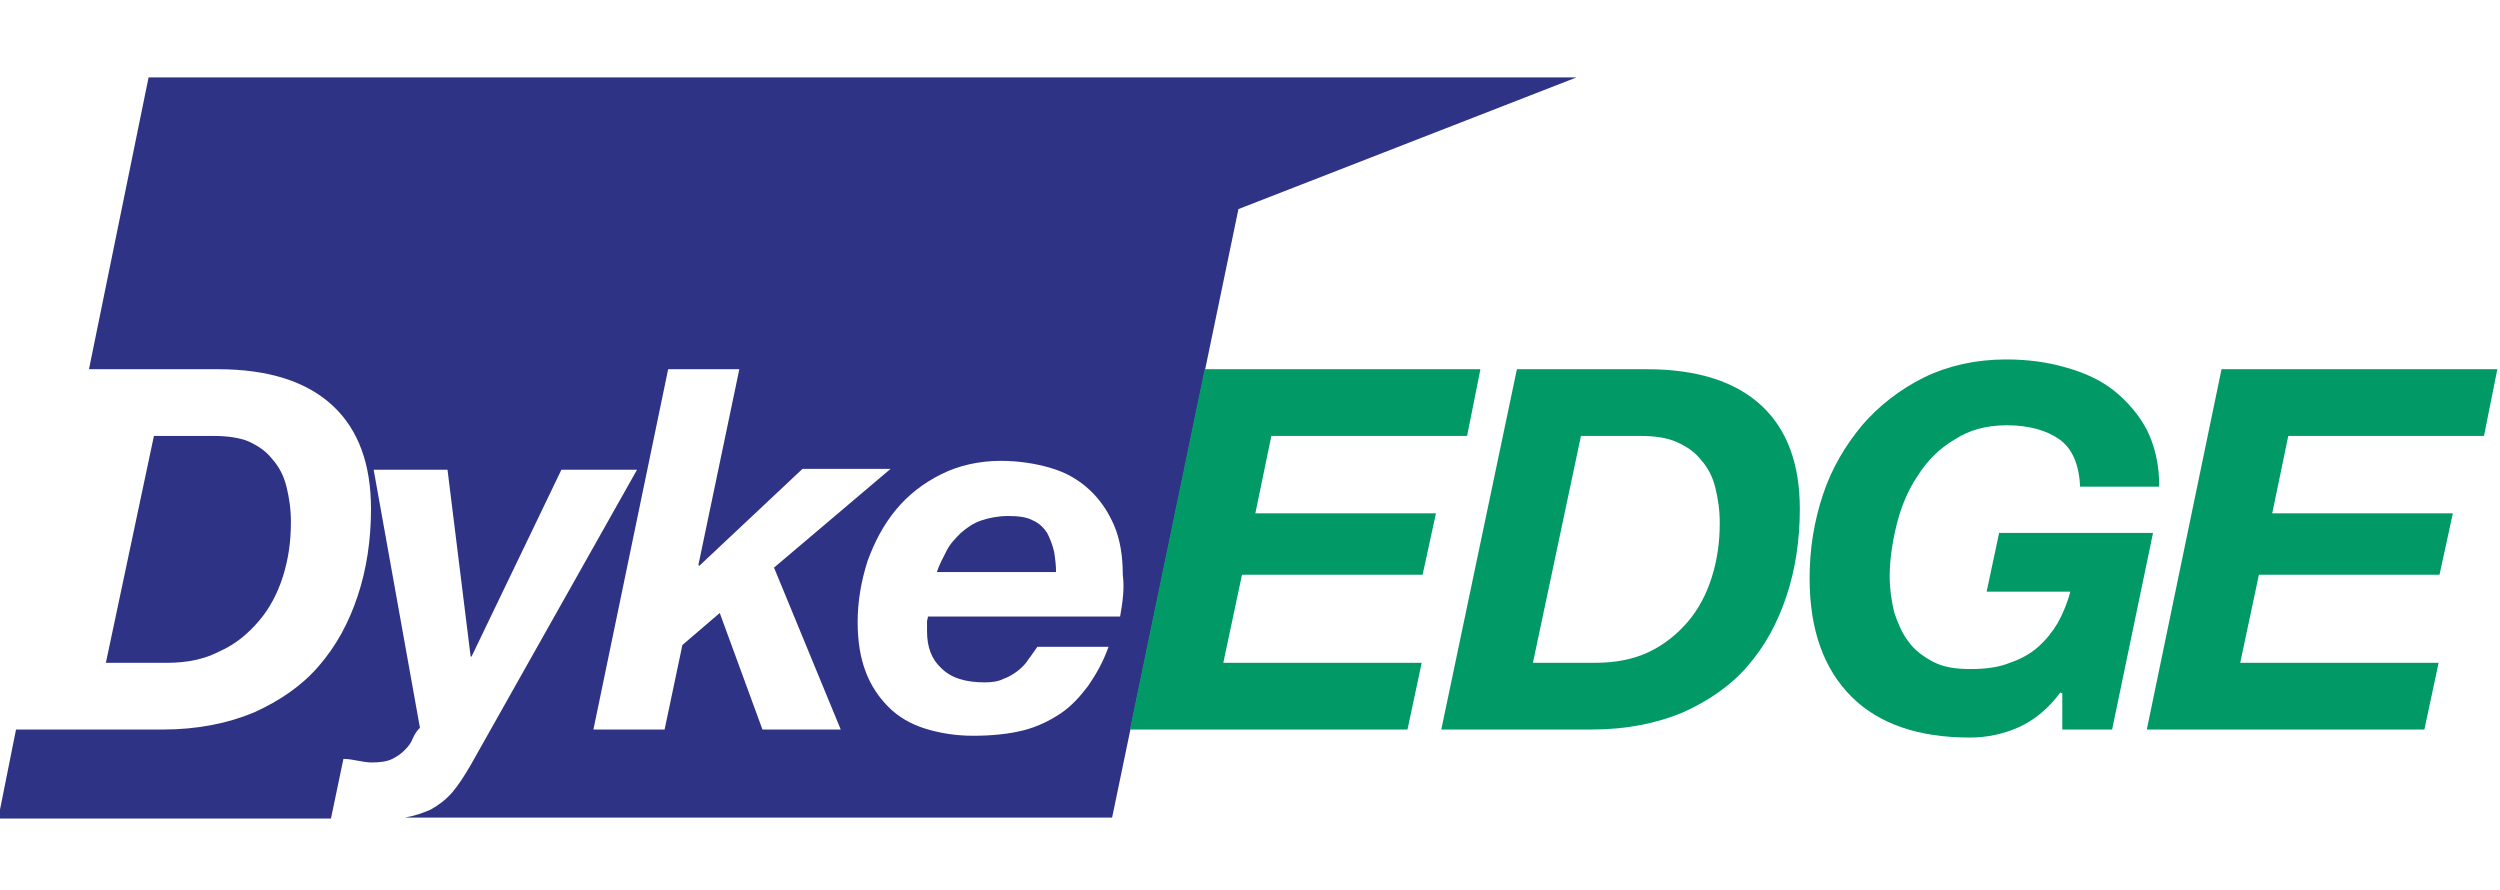 <?xml version="1.0" encoding="utf-8"?>
<!-- Generator: Adobe Illustrator 28.3.0, SVG Export Plug-In . SVG Version: 6.00 Build 0)  -->
<svg version="1.0" id="Layer_1" xmlns="http://www.w3.org/2000/svg" xmlns:xlink="http://www.w3.org/1999/xlink" x="0px" y="0px"
	 viewBox="0 0 281 100" style="enable-background:new 0 0 281 100;" xml:space="preserve">
<g>
	<path style="fill:#2E3386;" d="M117.7,59.9c-0.4-0.6-0.9-1.1-1.6-1.4c-0.7-0.4-1.7-0.5-2.8-0.5c-1.1,0-2.1,0.2-3,0.5
		c-0.9,0.3-1.6,0.8-2.3,1.4c-0.6,0.6-1.2,1.2-1.6,2c-0.4,0.8-0.8,1.5-1.1,2.4h13.4c0-0.8-0.1-1.5-0.2-2.2
		C118.3,61.2,118,60.5,117.7,59.9z"/>
	<path style="fill:#2E3386;" d="M16.7,8.7L10,41.5h14.5c5.7,0,10,1.4,12.9,4.1c2.9,2.7,4.3,6.6,4.3,11.6c0,3.5-0.5,6.8-1.5,9.8
		c-1,3-2.4,5.6-4.4,7.9c-1.9,2.2-4.4,3.9-7.3,5.2c-2.9,1.2-6.3,1.9-10.2,1.9H1.8l-2,10h37.6c-0.1,0-0.1,0-0.2,0l1.4-6.7
		c0.5,0,1.1,0.1,1.6,0.2c0.5,0.1,1.1,0.2,1.6,0.2c0.9,0,1.7-0.1,2.3-0.4c0.6-0.3,1-0.6,1.4-1c0.4-0.4,0.7-0.8,0.9-1.3
		c0.2-0.5,0.5-0.9,0.8-1.2l-5.2-29h8.3l2.6,21h0.1l10.1-21h8.5L52.9,86c-0.7,1.2-1.4,2.3-2.1,3.1s-1.5,1.4-2.4,1.9
		c-0.9,0.4-1.8,0.7-2.9,0.9H125l14.2-68.4l38-14.8C177.2,8.7,16.7,8.7,16.7,8.7z M85.7,82l-4.8-13.1l-4.2,3.6l-2,9.5h-8l8.4-40.5h8
		l-4.6,22l0.1,0.1l11.6-10.9h9.9L87,63.8L94.5,82L85.7,82C85.7,82,85.7,82,85.7,82z M125.9,69.3h-21.6c0,0.2-0.1,0.4-0.1,0.5
		s0,0.3,0,0.5V71c0,1.7,0.5,3.1,1.6,4.1c1.1,1.1,2.7,1.6,4.9,1.6c0.8,0,1.5-0.1,2.1-0.4c0.6-0.2,1.2-0.6,1.6-0.9
		c0.5-0.4,0.9-0.8,1.2-1.3c0.4-0.5,0.7-1,1-1.4h8c-0.6,1.7-1.4,3.1-2.3,4.4c-0.9,1.2-1.9,2.3-3.1,3.1s-2.6,1.5-4.2,1.9
		s-3.5,0.6-5.6,0.6c-2,0-3.8-0.3-5.4-0.8c-1.6-0.5-3-1.3-4.1-2.4s-2-2.4-2.6-4c-0.6-1.6-0.9-3.4-0.9-5.6c0-2.3,0.4-4.6,1.1-6.8
		c0.8-2.2,1.8-4.1,3.2-5.8c1.4-1.7,3.1-3,5.1-4c2-1,4.3-1.5,6.7-1.5c2,0,3.9,0.3,5.6,0.8c1.7,0.5,3.1,1.3,4.3,2.4s2.1,2.4,2.8,4
		c0.7,1.6,1,3.5,1,5.6C126.4,66.1,126.2,67.6,125.9,69.3z"/>
	<path style="fill:#2E3386;" d="M24.7,73.2c1.8-0.8,3.2-2,4.4-3.4c1.2-1.4,2.1-3.1,2.7-5c0.6-1.9,0.9-3.9,0.9-6.1
		c0-1.5-0.2-2.8-0.5-4c-0.3-1.2-0.8-2.2-1.6-3.1c-0.7-0.9-1.6-1.5-2.7-2C26.9,49.2,25.6,49,24,49h-6.7l-5.4,25.5h6.9
		C21,74.5,23,74.1,24.7,73.2z"/>
</g>
<path style="fill:#019966;" d="M166.4,41.5l-1.5,7.5h-22l-1.8,8.7h20.3l-1.5,6.9h-20.3l-2.1,9.9h22.3l-1.6,7.5H127l8.4-40.5
	L166.4,41.5L166.4,41.5z"/>
<path style="fill:#019966;" d="M185.1,41.5c5.7,0,10,1.4,12.9,4.1c2.9,2.7,4.3,6.6,4.3,11.6c0,3.5-0.5,6.8-1.5,9.8
	c-1,3-2.4,5.6-4.4,7.9c-1.9,2.2-4.4,3.9-7.3,5.2c-2.9,1.2-6.3,1.9-10.2,1.9H162l8.5-40.5C170.5,41.5,185.1,41.5,185.1,41.5z
	 M179.3,74.5c2.3,0,4.3-0.4,6-1.2s3.2-2,4.4-3.4s2.1-3.1,2.7-5c0.6-1.9,0.9-3.9,0.9-6.1c0-1.5-0.2-2.8-0.5-4
	c-0.3-1.2-0.8-2.2-1.6-3.1c-0.7-0.9-1.6-1.5-2.7-2c-1.1-0.5-2.5-0.7-4.1-0.7h-6.7l-5.4,25.5L179.3,74.5L179.3,74.5z"/>
<path style="fill:#019966;" d="M231.6,77.8c-1.3,1.8-2.9,3.1-4.6,3.9c-1.8,0.8-3.6,1.2-5.6,1.2c-5.7,0-10.2-1.5-13.3-4.6
	c-3.1-3.1-4.7-7.5-4.7-13.3c0-3.3,0.5-6.4,1.5-9.4s2.5-5.5,4.4-7.8c1.9-2.2,4.2-4,7-5.4c2.7-1.3,5.8-2,9.2-2c2.4,0,4.6,0.3,6.7,0.9
	c2.1,0.6,3.9,1.4,5.4,2.6c1.5,1.2,2.8,2.7,3.7,4.4c0.9,1.8,1.4,3.9,1.4,6.4h-8.9c-0.1-2.5-0.9-4.3-2.3-5.3c-1.4-1-3.4-1.6-5.9-1.6
	c-2.3,0-4.2,0.5-5.9,1.6c-1.7,1-3.1,2.4-4.1,4c-1.1,1.6-1.9,3.5-2.4,5.5c-0.5,2-0.8,4-0.8,5.9c0,1.4,0.2,2.7,0.5,4
	c0.4,1.2,0.9,2.4,1.6,3.3c0.7,1,1.7,1.7,2.8,2.3c1.2,0.6,2.5,0.8,4.2,0.8c1.7,0,3.2-0.2,4.4-0.7c1.2-0.4,2.3-1,3.2-1.8
	c0.9-0.8,1.6-1.7,2.2-2.7c0.6-1.1,1.1-2.3,1.4-3.5h-9.4l1.4-6.6H242L237.4,82h-5.6v-4.1H231.6z"/>
<path style="fill:#019966;" d="M280.7,41.5l-1.5,7.5h-22l-1.8,8.7h20.3l-1.5,6.9h-20.3l-2.1,9.9h22.3l-1.6,7.5h-31.2l8.4-40.5
	L280.7,41.5L280.7,41.5z"/>
</svg>
